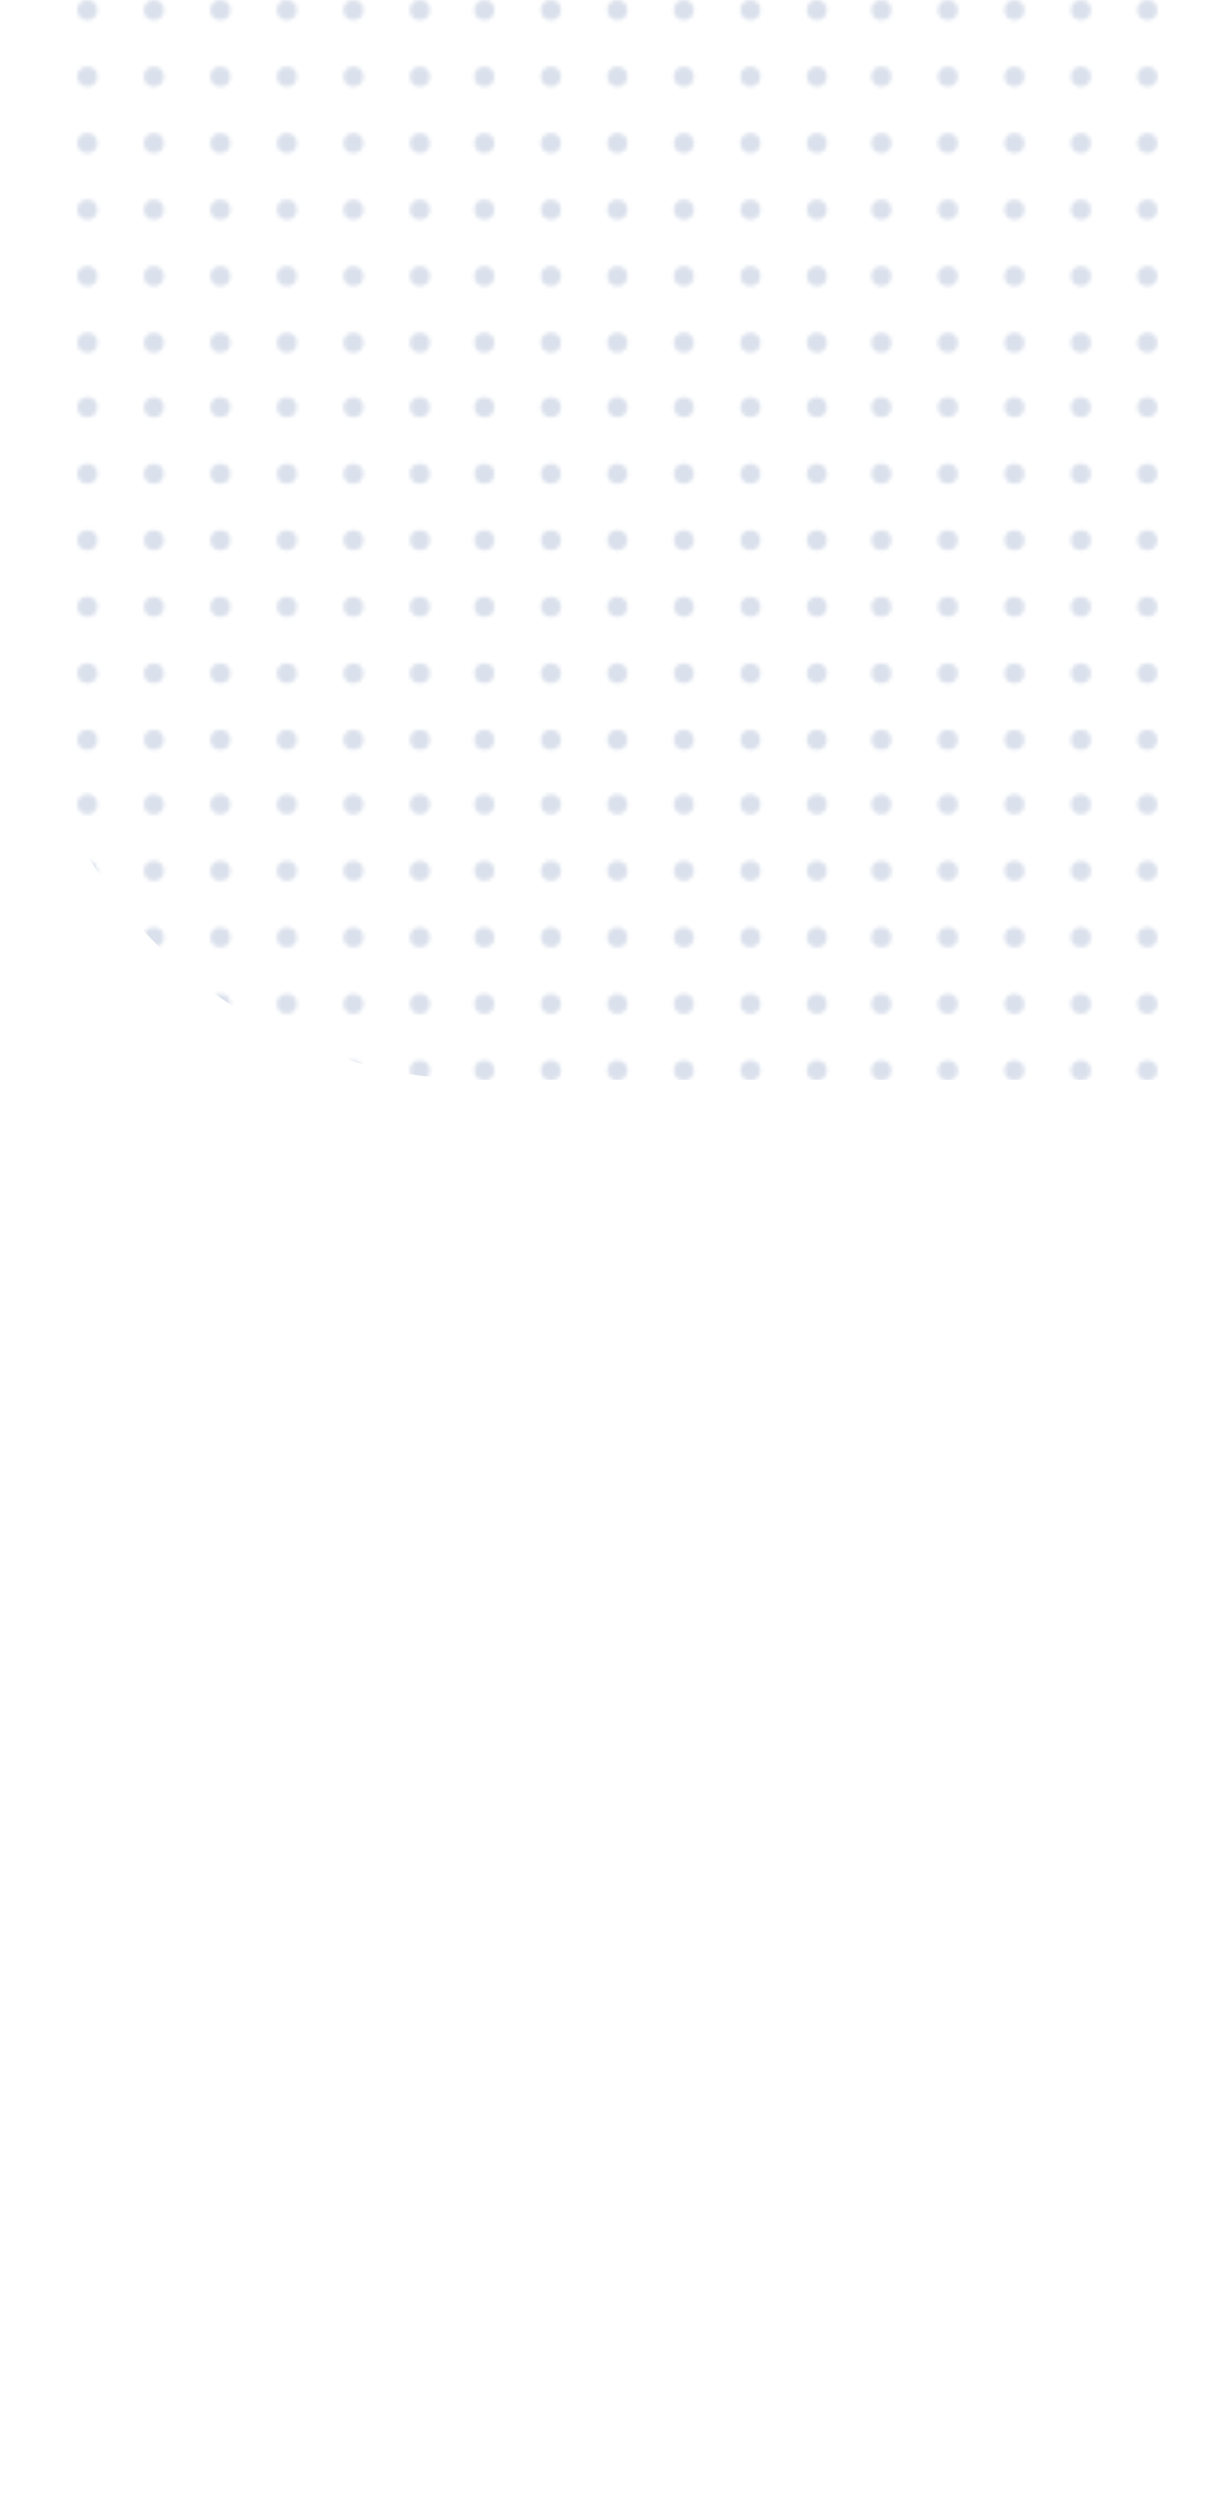 <svg width="332" height="678" viewBox="0 0 332 678" fill="none" xmlns="http://www.w3.org/2000/svg">
<mask id="mask0_101_4956" style="mask-type:alpha" maskUnits="userSpaceOnUse" x="0" y="0" width="332" height="678">
<circle cx="2.745" cy="2.745" r="2.745" transform="matrix(0 -1 -1 0 332 311.04)" fill="#5973A8"/>
<circle cx="2.745" cy="2.745" r="2.745" transform="matrix(0 -1 -1 0 332 256.926)" fill="#5973A8"/>
<circle cx="2.745" cy="2.745" r="2.745" transform="matrix(0 -1 -1 0 277.886 311.04)" fill="#5973A8"/>
<circle cx="2.745" cy="2.745" r="2.745" transform="matrix(0 -1 -1 0 277.886 256.926)" fill="#5973A8"/>
<circle cx="2.745" cy="2.745" r="2.745" transform="matrix(0 -1 -1 0 313.962 311.04)" fill="#5973A8"/>
<circle cx="2.745" cy="2.745" r="2.745" transform="matrix(0 -1 -1 0 313.962 256.926)" fill="#5973A8"/>
<circle cx="2.745" cy="2.745" r="2.745" transform="matrix(0 -1 -1 0 259.848 311.04)" fill="#5973A8"/>
<circle cx="2.745" cy="2.745" r="2.745" transform="matrix(0 -1 -1 0 259.848 256.926)" fill="#5973A8"/>
<circle cx="2.745" cy="2.745" r="2.745" transform="matrix(0 -1 -1 0 295.924 311.04)" fill="#5973A8"/>
<circle cx="2.745" cy="2.745" r="2.745" transform="matrix(0 -1 -1 0 295.924 256.926)" fill="#5973A8"/>
<circle cx="2.745" cy="2.745" r="2.745" transform="matrix(0 -1 -1 0 241.81 311.04)" fill="#5973A8"/>
<circle cx="2.745" cy="2.745" r="2.745" transform="matrix(0 -1 -1 0 241.81 256.926)" fill="#5973A8"/>
<circle cx="2.745" cy="2.745" r="2.745" transform="matrix(0 -1 -1 0 332 293.002)" fill="#5973A8"/>
<circle cx="2.745" cy="2.745" r="2.745" transform="matrix(0 -1 -1 0 332 238.888)" fill="#5973A8"/>
<circle cx="2.745" cy="2.745" r="2.745" transform="matrix(0 -1 -1 0 277.886 293.002)" fill="#5973A8"/>
<circle cx="2.745" cy="2.745" r="2.745" transform="matrix(0 -1 -1 0 277.886 238.888)" fill="#5973A8"/>
<circle cx="2.745" cy="2.745" r="2.745" transform="matrix(0 -1 -1 0 313.962 293.002)" fill="#5973A8"/>
<circle cx="2.745" cy="2.745" r="2.745" transform="matrix(0 -1 -1 0 313.962 238.888)" fill="#5973A8"/>
<circle cx="2.745" cy="2.745" r="2.745" transform="matrix(0 -1 -1 0 259.848 293.002)" fill="#5973A8"/>
<circle cx="2.745" cy="2.745" r="2.745" transform="matrix(0 -1 -1 0 259.848 238.888)" fill="#5973A8"/>
<circle cx="2.745" cy="2.745" r="2.745" transform="matrix(0 -1 -1 0 295.924 293.002)" fill="#5973A8"/>
<circle cx="2.745" cy="2.745" r="2.745" transform="matrix(0 -1 -1 0 295.924 238.888)" fill="#5973A8"/>
<circle cx="2.745" cy="2.745" r="2.745" transform="matrix(0 -1 -1 0 241.81 293.002)" fill="#5973A8"/>
<circle cx="2.745" cy="2.745" r="2.745" transform="matrix(0 -1 -1 0 241.81 238.888)" fill="#5973A8"/>
<circle cx="2.745" cy="2.745" r="2.745" transform="matrix(0 -1 -1 0 332 274.964)" fill="#5973A8"/>
<circle cx="2.745" cy="2.745" r="2.745" transform="matrix(0 -1 -1 0 332 220.85)" fill="#5973A8"/>
<circle cx="2.745" cy="2.745" r="2.745" transform="matrix(0 -1 -1 0 277.886 274.964)" fill="#5973A8"/>
<circle cx="2.745" cy="2.745" r="2.745" transform="matrix(0 -1 -1 0 277.886 220.85)" fill="#5973A8"/>
<circle cx="2.745" cy="2.745" r="2.745" transform="matrix(0 -1 -1 0 313.962 274.964)" fill="#5973A8"/>
<circle cx="2.745" cy="2.745" r="2.745" transform="matrix(0 -1 -1 0 313.962 220.85)" fill="#5973A8"/>
<circle cx="2.745" cy="2.745" r="2.745" transform="matrix(0 -1 -1 0 259.848 274.964)" fill="#5973A8"/>
<circle cx="2.745" cy="2.745" r="2.745" transform="matrix(0 -1 -1 0 259.848 220.85)" fill="#5973A8"/>
<circle cx="2.745" cy="2.745" r="2.745" transform="matrix(0 -1 -1 0 295.924 274.964)" fill="#5973A8"/>
<circle cx="2.745" cy="2.745" r="2.745" transform="matrix(0 -1 -1 0 295.924 220.85)" fill="#5973A8"/>
<circle cx="2.745" cy="2.745" r="2.745" transform="matrix(0 -1 -1 0 241.81 274.964)" fill="#5973A8"/>
<circle cx="2.745" cy="2.745" r="2.745" transform="matrix(0 -1 -1 0 241.81 220.85)" fill="#5973A8"/>
<circle cx="2.745" cy="2.745" r="2.745" transform="matrix(0 -1 -1 0 332 203.36)" fill="#5973A8"/>
<circle cx="2.745" cy="2.745" r="2.745" transform="matrix(0 -1 -1 0 332 149.246)" fill="#5973A8"/>
<circle cx="2.745" cy="2.745" r="2.745" transform="matrix(0 -1 -1 0 277.886 203.36)" fill="#5973A8"/>
<circle cx="2.745" cy="2.745" r="2.745" transform="matrix(0 -1 -1 0 277.886 149.246)" fill="#5973A8"/>
<circle cx="2.745" cy="2.745" r="2.745" transform="matrix(0 -1 -1 0 313.962 203.36)" fill="#5973A8"/>
<circle cx="2.745" cy="2.745" r="2.745" transform="matrix(0 -1 -1 0 313.962 149.246)" fill="#5973A8"/>
<circle cx="2.745" cy="2.745" r="2.745" transform="matrix(0 -1 -1 0 259.848 203.36)" fill="#5973A8"/>
<circle cx="2.745" cy="2.745" r="2.745" transform="matrix(0 -1 -1 0 259.848 149.246)" fill="#5973A8"/>
<circle cx="2.745" cy="2.745" r="2.745" transform="matrix(0 -1 -1 0 295.924 203.36)" fill="#5973A8"/>
<circle cx="2.745" cy="2.745" r="2.745" transform="matrix(0 -1 -1 0 295.924 149.246)" fill="#5973A8"/>
<circle cx="2.745" cy="2.745" r="2.745" transform="matrix(0 -1 -1 0 241.81 203.36)" fill="#5973A8"/>
<circle cx="2.745" cy="2.745" r="2.745" transform="matrix(0 -1 -1 0 241.81 149.246)" fill="#5973A8"/>
<circle cx="2.745" cy="2.745" r="2.745" transform="matrix(0 -1 -1 0 332 185.322)" fill="#5973A8"/>
<circle cx="2.745" cy="2.745" r="2.745" transform="matrix(0 -1 -1 0 332 131.208)" fill="#5973A8"/>
<circle cx="2.745" cy="2.745" r="2.745" transform="matrix(0 -1 -1 0 277.886 185.322)" fill="#5973A8"/>
<circle cx="2.745" cy="2.745" r="2.745" transform="matrix(0 -1 -1 0 277.886 131.208)" fill="#5973A8"/>
<circle cx="2.745" cy="2.745" r="2.745" transform="matrix(0 -1 -1 0 313.962 185.322)" fill="#5973A8"/>
<circle cx="2.745" cy="2.745" r="2.745" transform="matrix(0 -1 -1 0 313.962 131.208)" fill="#5973A8"/>
<circle cx="2.745" cy="2.745" r="2.745" transform="matrix(0 -1 -1 0 259.848 185.322)" fill="#5973A8"/>
<circle cx="2.745" cy="2.745" r="2.745" transform="matrix(0 -1 -1 0 259.848 131.208)" fill="#5973A8"/>
<circle cx="2.745" cy="2.745" r="2.745" transform="matrix(0 -1 -1 0 295.924 185.322)" fill="#5973A8"/>
<circle cx="2.745" cy="2.745" r="2.745" transform="matrix(0 -1 -1 0 295.924 131.208)" fill="#5973A8"/>
<circle cx="2.745" cy="2.745" r="2.745" transform="matrix(0 -1 -1 0 241.81 185.322)" fill="#5973A8"/>
<circle cx="2.745" cy="2.745" r="2.745" transform="matrix(0 -1 -1 0 241.81 131.208)" fill="#5973A8"/>
<circle cx="2.745" cy="2.745" r="2.745" transform="matrix(0 -1 -1 0 332 167.284)" fill="#5973A8"/>
<circle cx="2.745" cy="2.745" r="2.745" transform="matrix(0 -1 -1 0 332 113.17)" fill="#5973A8"/>
<circle cx="2.745" cy="2.745" r="2.745" transform="matrix(0 -1 -1 0 277.886 167.284)" fill="#5973A8"/>
<circle cx="2.745" cy="2.745" r="2.745" transform="matrix(0 -1 -1 0 277.886 113.17)" fill="#5973A8"/>
<circle cx="2.745" cy="2.745" r="2.745" transform="matrix(0 -1 -1 0 313.962 167.284)" fill="#5973A8"/>
<circle cx="2.745" cy="2.745" r="2.745" transform="matrix(0 -1 -1 0 313.962 113.17)" fill="#5973A8"/>
<circle cx="2.745" cy="2.745" r="2.745" transform="matrix(0 -1 -1 0 259.848 167.284)" fill="#5973A8"/>
<circle cx="2.745" cy="2.745" r="2.745" transform="matrix(0 -1 -1 0 259.848 113.17)" fill="#5973A8"/>
<circle cx="2.745" cy="2.745" r="2.745" transform="matrix(0 -1 -1 0 295.924 167.284)" fill="#5973A8"/>
<circle cx="2.745" cy="2.745" r="2.745" transform="matrix(0 -1 -1 0 295.924 113.17)" fill="#5973A8"/>
<circle cx="2.745" cy="2.745" r="2.745" transform="matrix(0 -1 -1 0 241.81 167.284)" fill="#5973A8"/>
<circle cx="2.745" cy="2.745" r="2.745" transform="matrix(0 -1 -1 0 241.81 113.17)" fill="#5973A8"/>
<circle cx="2.745" cy="2.745" r="2.745" transform="matrix(0 -1 -1 0 332 95.68)" fill="#5973A8"/>
<circle cx="2.745" cy="2.745" r="2.745" transform="matrix(0 -1 -1 0 332 41.566)" fill="#5973A8"/>
<circle cx="2.745" cy="2.745" r="2.745" transform="matrix(0 -1 -1 0 277.886 95.68)" fill="#5973A8"/>
<circle cx="2.745" cy="2.745" r="2.745" transform="matrix(0 -1 -1 0 277.886 41.566)" fill="#5973A8"/>
<circle cx="2.745" cy="2.745" r="2.745" transform="matrix(0 -1 -1 0 313.962 95.68)" fill="#5973A8"/>
<circle cx="2.745" cy="2.745" r="2.745" transform="matrix(0 -1 -1 0 313.962 41.566)" fill="#5973A8"/>
<circle cx="2.745" cy="2.745" r="2.745" transform="matrix(0 -1 -1 0 259.848 95.68)" fill="#5973A8"/>
<circle cx="2.745" cy="2.745" r="2.745" transform="matrix(0 -1 -1 0 259.848 41.566)" fill="#5973A8"/>
<circle cx="2.745" cy="2.745" r="2.745" transform="matrix(0 -1 -1 0 295.924 95.68)" fill="#5973A8"/>
<circle cx="2.745" cy="2.745" r="2.745" transform="matrix(0 -1 -1 0 295.924 41.566)" fill="#5973A8"/>
<circle cx="2.745" cy="2.745" r="2.745" transform="matrix(0 -1 -1 0 241.81 95.68)" fill="#5973A8"/>
<circle cx="2.745" cy="2.745" r="2.745" transform="matrix(0 -1 -1 0 241.81 41.566)" fill="#5973A8"/>
<circle cx="2.745" cy="2.745" r="2.745" transform="matrix(0 -1 -1 0 332 77.642)" fill="#5973A8"/>
<circle cx="2.745" cy="2.745" r="2.745" transform="matrix(0 -1 -1 0 332 23.528)" fill="#5973A8"/>
<circle cx="2.745" cy="2.745" r="2.745" transform="matrix(0 -1 -1 0 277.886 77.642)" fill="#5973A8"/>
<circle cx="2.745" cy="2.745" r="2.745" transform="matrix(0 -1 -1 0 277.886 23.528)" fill="#5973A8"/>
<circle cx="2.745" cy="2.745" r="2.745" transform="matrix(0 -1 -1 0 313.962 77.642)" fill="#5973A8"/>
<circle cx="2.745" cy="2.745" r="2.745" transform="matrix(0 -1 -1 0 313.962 23.528)" fill="#5973A8"/>
<circle cx="2.745" cy="2.745" r="2.745" transform="matrix(0 -1 -1 0 259.848 77.642)" fill="#5973A8"/>
<circle cx="2.745" cy="2.745" r="2.745" transform="matrix(0 -1 -1 0 259.848 23.528)" fill="#5973A8"/>
<circle cx="2.745" cy="2.745" r="2.745" transform="matrix(0 -1 -1 0 295.924 77.642)" fill="#5973A8"/>
<circle cx="2.745" cy="2.745" r="2.745" transform="matrix(0 -1 -1 0 295.924 23.528)" fill="#5973A8"/>
<circle cx="2.745" cy="2.745" r="2.745" transform="matrix(0 -1 -1 0 241.81 77.642)" fill="#5973A8"/>
<circle cx="2.745" cy="2.745" r="2.745" transform="matrix(0 -1 -1 0 241.81 23.528)" fill="#5973A8"/>
<circle cx="2.745" cy="2.745" r="2.745" transform="matrix(0 -1 -1 0 332 59.604)" fill="#5973A8"/>
<circle cx="2.745" cy="2.745" r="2.745" transform="matrix(0 -1 -1 0 332 5.49)" fill="#5973A8"/>
<circle cx="2.745" cy="2.745" r="2.745" transform="matrix(0 -1 -1 0 277.886 59.604)" fill="#5973A8"/>
<circle cx="2.745" cy="2.745" r="2.745" transform="matrix(0 -1 -1 0 277.886 5.49)" fill="#5973A8"/>
<circle cx="2.745" cy="2.745" r="2.745" transform="matrix(0 -1 -1 0 313.962 59.604)" fill="#5973A8"/>
<circle cx="2.745" cy="2.745" r="2.745" transform="matrix(0 -1 -1 0 313.962 5.49)" fill="#5973A8"/>
<circle cx="2.745" cy="2.745" r="2.745" transform="matrix(0 -1 -1 0 259.848 59.604)" fill="#5973A8"/>
<circle cx="2.745" cy="2.745" r="2.745" transform="matrix(0 -1 -1 0 259.848 5.49)" fill="#5973A8"/>
<circle cx="2.745" cy="2.745" r="2.745" transform="matrix(0 -1 -1 0 295.924 59.604)" fill="#5973A8"/>
<circle cx="2.745" cy="2.745" r="2.745" transform="matrix(0 -1 -1 0 295.924 5.49)" fill="#5973A8"/>
<circle cx="2.745" cy="2.745" r="2.745" transform="matrix(0 -1 -1 0 241.81 59.604)" fill="#5973A8"/>
<circle cx="2.745" cy="2.745" r="2.745" transform="matrix(0 -1 -1 0 241.81 5.49)" fill="#5973A8"/>
<circle cx="2.745" cy="2.745" r="2.745" transform="matrix(0 -1 -1 0 224.32 526.4)" fill="#5973A8"/>
<circle cx="2.745" cy="2.745" r="2.745" transform="matrix(0 -1 -1 0 224.32 472.286)" fill="#5973A8"/>
<circle cx="2.745" cy="2.745" r="2.745" transform="matrix(0 -1 -1 0 170.206 526.4)" fill="#5973A8"/>
<circle cx="2.745" cy="2.745" r="2.745" transform="matrix(0 -1 -1 0 170.206 472.286)" fill="#5973A8"/>
<circle cx="2.745" cy="2.745" r="2.745" transform="matrix(0 -1 -1 0 206.282 526.4)" fill="#5973A8"/>
<circle cx="2.745" cy="2.745" r="2.745" transform="matrix(0 -1 -1 0 206.282 472.286)" fill="#5973A8"/>
<circle cx="2.745" cy="2.745" r="2.745" transform="matrix(0 -1 -1 0 152.168 526.4)" fill="#5973A8"/>
<circle cx="2.745" cy="2.745" r="2.745" transform="matrix(0 -1 -1 0 152.168 472.286)" fill="#5973A8"/>
<circle cx="2.745" cy="2.745" r="2.745" transform="matrix(0 -1 -1 0 188.244 526.4)" fill="#5973A8"/>
<circle cx="2.745" cy="2.745" r="2.745" transform="matrix(0 -1 -1 0 188.244 472.286)" fill="#5973A8"/>
<circle cx="2.745" cy="2.745" r="2.745" transform="matrix(0 -1 -1 0 134.13 526.4)" fill="#5973A8"/>
<circle cx="2.745" cy="2.745" r="2.745" transform="matrix(0 -1 -1 0 134.13 472.286)" fill="#5973A8"/>
<circle cx="2.745" cy="2.745" r="2.745" transform="matrix(0 -1 -1 0 224.32 508.362)" fill="#5973A8"/>
<circle cx="2.745" cy="2.745" r="2.745" transform="matrix(0 -1 -1 0 224.32 454.248)" fill="#5973A8"/>
<circle cx="2.745" cy="2.745" r="2.745" transform="matrix(0 -1 -1 0 170.206 508.362)" fill="#5973A8"/>
<circle cx="2.745" cy="2.745" r="2.745" transform="matrix(0 -1 -1 0 170.206 454.248)" fill="#5973A8"/>
<circle cx="2.745" cy="2.745" r="2.745" transform="matrix(0 -1 -1 0 206.282 508.362)" fill="#5973A8"/>
<circle cx="2.745" cy="2.745" r="2.745" transform="matrix(0 -1 -1 0 206.282 454.248)" fill="#5973A8"/>
<circle cx="2.745" cy="2.745" r="2.745" transform="matrix(0 -1 -1 0 152.168 508.362)" fill="#5973A8"/>
<circle cx="2.745" cy="2.745" r="2.745" transform="matrix(0 -1 -1 0 152.168 454.248)" fill="#5973A8"/>
<circle cx="2.745" cy="2.745" r="2.745" transform="matrix(0 -1 -1 0 188.244 508.362)" fill="#5973A8"/>
<circle cx="2.745" cy="2.745" r="2.745" transform="matrix(0 -1 -1 0 188.244 454.248)" fill="#5973A8"/>
<circle cx="2.745" cy="2.745" r="2.745" transform="matrix(0 -1 -1 0 134.13 508.362)" fill="#5973A8"/>
<circle cx="2.745" cy="2.745" r="2.745" transform="matrix(0 -1 -1 0 134.13 454.248)" fill="#5973A8"/>
<circle cx="2.745" cy="2.745" r="2.745" transform="matrix(0 -1 -1 0 224.32 490.324)" fill="#5973A8"/>
<circle cx="2.745" cy="2.745" r="2.745" transform="matrix(0 -1 -1 0 224.32 436.21)" fill="#5973A8"/>
<circle cx="2.745" cy="2.745" r="2.745" transform="matrix(0 -1 -1 0 170.206 490.324)" fill="#5973A8"/>
<circle cx="2.745" cy="2.745" r="2.745" transform="matrix(0 -1 -1 0 170.206 436.21)" fill="#5973A8"/>
<circle cx="2.745" cy="2.745" r="2.745" transform="matrix(0 -1 -1 0 206.282 490.324)" fill="#5973A8"/>
<circle cx="2.745" cy="2.745" r="2.745" transform="matrix(0 -1 -1 0 206.282 436.21)" fill="#5973A8"/>
<circle cx="2.745" cy="2.745" r="2.745" transform="matrix(0 -1 -1 0 152.168 490.324)" fill="#5973A8"/>
<circle cx="2.745" cy="2.745" r="2.745" transform="matrix(0 -1 -1 0 152.168 436.21)" fill="#5973A8"/>
<circle cx="2.745" cy="2.745" r="2.745" transform="matrix(0 -1 -1 0 188.244 490.324)" fill="#5973A8"/>
<circle cx="2.745" cy="2.745" r="2.745" transform="matrix(0 -1 -1 0 188.244 436.21)" fill="#5973A8"/>
<circle cx="2.745" cy="2.745" r="2.745" transform="matrix(0 -1 -1 0 134.13 490.324)" fill="#5973A8"/>
<circle cx="2.745" cy="2.745" r="2.745" transform="matrix(0 -1 -1 0 134.13 436.21)" fill="#5973A8"/>
<circle cx="2.745" cy="2.745" r="2.745" transform="matrix(0 -1 -1 0 224.32 418.72)" fill="#5973A8"/>
<circle cx="2.745" cy="2.745" r="2.745" transform="matrix(0 -1 -1 0 224.32 364.606)" fill="#5973A8"/>
<circle cx="2.745" cy="2.745" r="2.745" transform="matrix(0 -1 -1 0 170.206 418.72)" fill="#5973A8"/>
<circle cx="2.745" cy="2.745" r="2.745" transform="matrix(0 -1 -1 0 170.206 364.606)" fill="#5973A8"/>
<circle cx="2.745" cy="2.745" r="2.745" transform="matrix(0 -1 -1 0 206.282 418.72)" fill="#5973A8"/>
<circle cx="2.745" cy="2.745" r="2.745" transform="matrix(0 -1 -1 0 206.282 364.606)" fill="#5973A8"/>
<circle cx="2.745" cy="2.745" r="2.745" transform="matrix(0 -1 -1 0 152.168 418.72)" fill="#5973A8"/>
<circle cx="2.745" cy="2.745" r="2.745" transform="matrix(0 -1 -1 0 152.168 364.606)" fill="#5973A8"/>
<circle cx="2.745" cy="2.745" r="2.745" transform="matrix(0 -1 -1 0 188.244 418.72)" fill="#5973A8"/>
<circle cx="2.745" cy="2.745" r="2.745" transform="matrix(0 -1 -1 0 188.244 364.606)" fill="#5973A8"/>
<circle cx="2.745" cy="2.745" r="2.745" transform="matrix(0 -1 -1 0 134.13 418.72)" fill="#5973A8"/>
<circle cx="2.745" cy="2.745" r="2.745" transform="matrix(0 -1 -1 0 134.13 364.606)" fill="#5973A8"/>
<circle cx="2.745" cy="2.745" r="2.745" transform="matrix(0 -1 -1 0 224.32 400.682)" fill="#5973A8"/>
<circle cx="2.745" cy="2.745" r="2.745" transform="matrix(0 -1 -1 0 224.32 346.568)" fill="#5973A8"/>
<circle cx="2.745" cy="2.745" r="2.745" transform="matrix(0 -1 -1 0 170.206 400.682)" fill="#5973A8"/>
<circle cx="2.745" cy="2.745" r="2.745" transform="matrix(0 -1 -1 0 170.206 346.568)" fill="#5973A8"/>
<circle cx="2.745" cy="2.745" r="2.745" transform="matrix(0 -1 -1 0 206.282 400.682)" fill="#5973A8"/>
<circle cx="2.745" cy="2.745" r="2.745" transform="matrix(0 -1 -1 0 206.282 346.568)" fill="#5973A8"/>
<circle cx="2.745" cy="2.745" r="2.745" transform="matrix(0 -1 -1 0 152.168 400.682)" fill="#5973A8"/>
<circle cx="2.745" cy="2.745" r="2.745" transform="matrix(0 -1 -1 0 152.168 346.568)" fill="#5973A8"/>
<circle cx="2.745" cy="2.745" r="2.745" transform="matrix(0 -1 -1 0 188.244 400.682)" fill="#5973A8"/>
<circle cx="2.745" cy="2.745" r="2.745" transform="matrix(0 -1 -1 0 188.244 346.568)" fill="#5973A8"/>
<circle cx="2.745" cy="2.745" r="2.745" transform="matrix(0 -1 -1 0 134.13 400.682)" fill="#5973A8"/>
<circle cx="2.745" cy="2.745" r="2.745" transform="matrix(0 -1 -1 0 134.13 346.568)" fill="#5973A8"/>
<circle cx="2.745" cy="2.745" r="2.745" transform="matrix(0 -1 -1 0 224.32 382.644)" fill="#5973A8"/>
<circle cx="2.745" cy="2.745" r="2.745" transform="matrix(0 -1 -1 0 224.32 328.53)" fill="#5973A8"/>
<circle cx="2.745" cy="2.745" r="2.745" transform="matrix(0 -1 -1 0 170.206 382.644)" fill="#5973A8"/>
<circle cx="2.745" cy="2.745" r="2.745" transform="matrix(0 -1 -1 0 170.206 328.53)" fill="#5973A8"/>
<circle cx="2.745" cy="2.745" r="2.745" transform="matrix(0 -1 -1 0 206.282 382.644)" fill="#5973A8"/>
<circle cx="2.745" cy="2.745" r="2.745" transform="matrix(0 -1 -1 0 206.282 328.53)" fill="#5973A8"/>
<circle cx="2.745" cy="2.745" r="2.745" transform="matrix(0 -1 -1 0 152.168 382.644)" fill="#5973A8"/>
<circle cx="2.745" cy="2.745" r="2.745" transform="matrix(0 -1 -1 0 152.168 328.53)" fill="#5973A8"/>
<circle cx="2.745" cy="2.745" r="2.745" transform="matrix(0 -1 -1 0 188.244 382.644)" fill="#5973A8"/>
<circle cx="2.745" cy="2.745" r="2.745" transform="matrix(0 -1 -1 0 188.244 328.53)" fill="#5973A8"/>
<circle cx="2.745" cy="2.745" r="2.745" transform="matrix(0 -1 -1 0 134.13 382.644)" fill="#5973A8"/>
<circle cx="2.745" cy="2.745" r="2.745" transform="matrix(0 -1 -1 0 134.13 328.53)" fill="#5973A8"/>
<circle cx="2.745" cy="2.745" r="2.745" transform="matrix(0 -1 -1 0 224.32 311.04)" fill="#5973A8"/>
<circle cx="2.745" cy="2.745" r="2.745" transform="matrix(0 -1 -1 0 224.32 256.926)" fill="#5973A8"/>
<circle cx="2.745" cy="2.745" r="2.745" transform="matrix(0 -1 -1 0 170.206 311.04)" fill="#5973A8"/>
<circle cx="2.745" cy="2.745" r="2.745" transform="matrix(0 -1 -1 0 170.206 256.926)" fill="#5973A8"/>
<circle cx="2.745" cy="2.745" r="2.745" transform="matrix(0 -1 -1 0 206.282 311.04)" fill="#5973A8"/>
<circle cx="2.745" cy="2.745" r="2.745" transform="matrix(0 -1 -1 0 206.282 256.926)" fill="#5973A8"/>
<circle cx="2.745" cy="2.745" r="2.745" transform="matrix(0 -1 -1 0 152.168 311.04)" fill="#5973A8"/>
<circle cx="2.745" cy="2.745" r="2.745" transform="matrix(0 -1 -1 0 152.168 256.926)" fill="#5973A8"/>
<circle cx="2.745" cy="2.745" r="2.745" transform="matrix(0 -1 -1 0 188.244 311.04)" fill="#5973A8"/>
<circle cx="2.745" cy="2.745" r="2.745" transform="matrix(0 -1 -1 0 188.244 256.926)" fill="#5973A8"/>
<circle cx="2.745" cy="2.745" r="2.745" transform="matrix(0 -1 -1 0 134.13 311.04)" fill="#5973A8"/>
<circle cx="2.745" cy="2.745" r="2.745" transform="matrix(0 -1 -1 0 134.13 256.926)" fill="#5973A8"/>
<circle cx="2.745" cy="2.745" r="2.745" transform="matrix(0 -1 -1 0 224.32 293.002)" fill="#5973A8"/>
<circle cx="2.745" cy="2.745" r="2.745" transform="matrix(0 -1 -1 0 224.32 238.888)" fill="#5973A8"/>
<circle cx="2.745" cy="2.745" r="2.745" transform="matrix(0 -1 -1 0 170.206 293.002)" fill="#5973A8"/>
<circle cx="2.745" cy="2.745" r="2.745" transform="matrix(0 -1 -1 0 170.206 238.888)" fill="#5973A8"/>
<circle cx="2.745" cy="2.745" r="2.745" transform="matrix(0 -1 -1 0 206.282 293.002)" fill="#5973A8"/>
<circle cx="2.745" cy="2.745" r="2.745" transform="matrix(0 -1 -1 0 206.282 238.888)" fill="#5973A8"/>
<circle cx="2.745" cy="2.745" r="2.745" transform="matrix(0 -1 -1 0 152.168 293.002)" fill="#5973A8"/>
<circle cx="2.745" cy="2.745" r="2.745" transform="matrix(0 -1 -1 0 152.168 238.888)" fill="#5973A8"/>
<circle cx="2.745" cy="2.745" r="2.745" transform="matrix(0 -1 -1 0 188.244 293.002)" fill="#5973A8"/>
<circle cx="2.745" cy="2.745" r="2.745" transform="matrix(0 -1 -1 0 188.244 238.888)" fill="#5973A8"/>
<circle cx="2.745" cy="2.745" r="2.745" transform="matrix(0 -1 -1 0 134.13 293.002)" fill="#5973A8"/>
<circle cx="2.745" cy="2.745" r="2.745" transform="matrix(0 -1 -1 0 134.13 238.888)" fill="#5973A8"/>
<circle cx="2.745" cy="2.745" r="2.745" transform="matrix(0 -1 -1 0 224.32 274.964)" fill="#5973A8"/>
<circle cx="2.745" cy="2.745" r="2.745" transform="matrix(0 -1 -1 0 224.32 220.85)" fill="#5973A8"/>
<circle cx="2.745" cy="2.745" r="2.745" transform="matrix(0 -1 -1 0 170.206 274.964)" fill="#5973A8"/>
<circle cx="2.745" cy="2.745" r="2.745" transform="matrix(0 -1 -1 0 170.206 220.85)" fill="#5973A8"/>
<circle cx="2.745" cy="2.745" r="2.745" transform="matrix(0 -1 -1 0 206.282 274.964)" fill="#5973A8"/>
<circle cx="2.745" cy="2.745" r="2.745" transform="matrix(0 -1 -1 0 206.282 220.85)" fill="#5973A8"/>
<circle cx="2.745" cy="2.745" r="2.745" transform="matrix(0 -1 -1 0 152.168 274.964)" fill="#5973A8"/>
<circle cx="2.745" cy="2.745" r="2.745" transform="matrix(0 -1 -1 0 152.168 220.85)" fill="#5973A8"/>
<circle cx="2.745" cy="2.745" r="2.745" transform="matrix(0 -1 -1 0 188.244 274.964)" fill="#5973A8"/>
<circle cx="2.745" cy="2.745" r="2.745" transform="matrix(0 -1 -1 0 188.244 220.85)" fill="#5973A8"/>
<circle cx="2.745" cy="2.745" r="2.745" transform="matrix(0 -1 -1 0 134.13 274.964)" fill="#5973A8"/>
<circle cx="2.745" cy="2.745" r="2.745" transform="matrix(0 -1 -1 0 134.13 220.85)" fill="#5973A8"/>
<circle cx="2.745" cy="2.745" r="2.745" transform="matrix(0 -1 -1 0 224.32 203.36)" fill="#5973A8"/>
<circle cx="2.745" cy="2.745" r="2.745" transform="matrix(0 -1 -1 0 224.32 149.246)" fill="#5973A8"/>
<circle cx="2.745" cy="2.745" r="2.745" transform="matrix(0 -1 -1 0 170.206 203.36)" fill="#5973A8"/>
<circle cx="2.745" cy="2.745" r="2.745" transform="matrix(0 -1 -1 0 170.206 149.246)" fill="#5973A8"/>
<circle cx="2.745" cy="2.745" r="2.745" transform="matrix(0 -1 -1 0 206.282 203.36)" fill="#5973A8"/>
<circle cx="2.745" cy="2.745" r="2.745" transform="matrix(0 -1 -1 0 206.282 149.246)" fill="#5973A8"/>
<circle cx="2.745" cy="2.745" r="2.745" transform="matrix(0 -1 -1 0 152.168 203.36)" fill="#5973A8"/>
<circle cx="2.745" cy="2.745" r="2.745" transform="matrix(0 -1 -1 0 152.168 149.246)" fill="#5973A8"/>
<circle cx="2.745" cy="2.745" r="2.745" transform="matrix(0 -1 -1 0 188.244 203.36)" fill="#5973A8"/>
<circle cx="2.745" cy="2.745" r="2.745" transform="matrix(0 -1 -1 0 188.244 149.246)" fill="#5973A8"/>
<circle cx="2.745" cy="2.745" r="2.745" transform="matrix(0 -1 -1 0 134.13 203.36)" fill="#5973A8"/>
<circle cx="2.745" cy="2.745" r="2.745" transform="matrix(0 -1 -1 0 134.13 149.246)" fill="#5973A8"/>
<circle cx="2.745" cy="2.745" r="2.745" transform="matrix(0 -1 -1 0 224.32 185.322)" fill="#5973A8"/>
<circle cx="2.745" cy="2.745" r="2.745" transform="matrix(0 -1 -1 0 224.32 131.208)" fill="#5973A8"/>
<circle cx="2.745" cy="2.745" r="2.745" transform="matrix(0 -1 -1 0 170.206 185.322)" fill="#5973A8"/>
<circle cx="2.745" cy="2.745" r="2.745" transform="matrix(0 -1 -1 0 170.206 131.208)" fill="#5973A8"/>
<circle cx="2.745" cy="2.745" r="2.745" transform="matrix(0 -1 -1 0 206.282 185.322)" fill="#5973A8"/>
<circle cx="2.745" cy="2.745" r="2.745" transform="matrix(0 -1 -1 0 206.282 131.208)" fill="#5973A8"/>
<circle cx="2.745" cy="2.745" r="2.745" transform="matrix(0 -1 -1 0 152.168 185.322)" fill="#5973A8"/>
<circle cx="2.745" cy="2.745" r="2.745" transform="matrix(0 -1 -1 0 152.168 131.208)" fill="#5973A8"/>
<circle cx="2.745" cy="2.745" r="2.745" transform="matrix(0 -1 -1 0 188.244 185.322)" fill="#5973A8"/>
<circle cx="2.745" cy="2.745" r="2.745" transform="matrix(0 -1 -1 0 188.244 131.208)" fill="#5973A8"/>
<circle cx="2.745" cy="2.745" r="2.745" transform="matrix(0 -1 -1 0 134.13 185.322)" fill="#5973A8"/>
<circle cx="2.745" cy="2.745" r="2.745" transform="matrix(0 -1 -1 0 134.13 131.208)" fill="#5973A8"/>
<circle cx="2.745" cy="2.745" r="2.745" transform="matrix(0 -1 -1 0 224.32 167.284)" fill="#5973A8"/>
<circle cx="2.745" cy="2.745" r="2.745" transform="matrix(0 -1 -1 0 224.32 113.17)" fill="#5973A8"/>
<circle cx="2.745" cy="2.745" r="2.745" transform="matrix(0 -1 -1 0 170.206 167.284)" fill="#5973A8"/>
<circle cx="2.745" cy="2.745" r="2.745" transform="matrix(0 -1 -1 0 170.206 113.17)" fill="#5973A8"/>
<circle cx="2.745" cy="2.745" r="2.745" transform="matrix(0 -1 -1 0 206.282 167.284)" fill="#5973A8"/>
<circle cx="2.745" cy="2.745" r="2.745" transform="matrix(0 -1 -1 0 206.282 113.17)" fill="#5973A8"/>
<circle cx="2.745" cy="2.745" r="2.745" transform="matrix(0 -1 -1 0 152.168 167.284)" fill="#5973A8"/>
<circle cx="2.745" cy="2.745" r="2.745" transform="matrix(0 -1 -1 0 152.168 113.17)" fill="#5973A8"/>
<circle cx="2.745" cy="2.745" r="2.745" transform="matrix(0 -1 -1 0 188.244 167.284)" fill="#5973A8"/>
<circle cx="2.745" cy="2.745" r="2.745" transform="matrix(0 -1 -1 0 188.244 113.17)" fill="#5973A8"/>
<circle cx="2.745" cy="2.745" r="2.745" transform="matrix(0 -1 -1 0 134.13 167.284)" fill="#5973A8"/>
<circle cx="2.745" cy="2.745" r="2.745" transform="matrix(0 -1 -1 0 134.13 113.17)" fill="#5973A8"/>
<circle cx="2.745" cy="2.745" r="2.745" transform="matrix(0 -1 -1 0 224.32 95.68)" fill="#5973A8"/>
<circle cx="2.745" cy="2.745" r="2.745" transform="matrix(0 -1 -1 0 224.32 41.566)" fill="#5973A8"/>
<circle cx="2.745" cy="2.745" r="2.745" transform="matrix(0 -1 -1 0 170.206 95.68)" fill="#5973A8"/>
<circle cx="2.745" cy="2.745" r="2.745" transform="matrix(0 -1 -1 0 170.206 41.566)" fill="#5973A8"/>
<circle cx="2.745" cy="2.745" r="2.745" transform="matrix(0 -1 -1 0 206.282 95.68)" fill="#5973A8"/>
<circle cx="2.745" cy="2.745" r="2.745" transform="matrix(0 -1 -1 0 206.282 41.566)" fill="#5973A8"/>
<circle cx="2.745" cy="2.745" r="2.745" transform="matrix(0 -1 -1 0 152.168 95.68)" fill="#5973A8"/>
<circle cx="2.745" cy="2.745" r="2.745" transform="matrix(0 -1 -1 0 152.168 41.566)" fill="#5973A8"/>
<circle cx="2.745" cy="2.745" r="2.745" transform="matrix(0 -1 -1 0 188.244 95.68)" fill="#5973A8"/>
<circle cx="2.745" cy="2.745" r="2.745" transform="matrix(0 -1 -1 0 188.244 41.566)" fill="#5973A8"/>
<circle cx="2.745" cy="2.745" r="2.745" transform="matrix(0 -1 -1 0 134.13 95.68)" fill="#5973A8"/>
<circle cx="2.745" cy="2.745" r="2.745" transform="matrix(0 -1 -1 0 134.13 41.566)" fill="#5973A8"/>
<circle cx="2.745" cy="2.745" r="2.745" transform="matrix(0 -1 -1 0 224.32 77.642)" fill="#5973A8"/>
<circle cx="2.745" cy="2.745" r="2.745" transform="matrix(0 -1 -1 0 224.32 23.528)" fill="#5973A8"/>
<circle cx="2.745" cy="2.745" r="2.745" transform="matrix(0 -1 -1 0 170.206 77.642)" fill="#5973A8"/>
<circle cx="2.745" cy="2.745" r="2.745" transform="matrix(0 -1 -1 0 170.206 23.528)" fill="#5973A8"/>
<circle cx="2.745" cy="2.745" r="2.745" transform="matrix(0 -1 -1 0 206.282 77.642)" fill="#5973A8"/>
<circle cx="2.745" cy="2.745" r="2.745" transform="matrix(0 -1 -1 0 206.282 23.528)" fill="#5973A8"/>
<circle cx="2.745" cy="2.745" r="2.745" transform="matrix(0 -1 -1 0 152.168 77.642)" fill="#5973A8"/>
<circle cx="2.745" cy="2.745" r="2.745" transform="matrix(0 -1 -1 0 152.168 23.528)" fill="#5973A8"/>
<circle cx="2.745" cy="2.745" r="2.745" transform="matrix(0 -1 -1 0 188.244 77.642)" fill="#5973A8"/>
<circle cx="2.745" cy="2.745" r="2.745" transform="matrix(0 -1 -1 0 188.244 23.528)" fill="#5973A8"/>
<circle cx="2.745" cy="2.745" r="2.745" transform="matrix(0 -1 -1 0 134.13 77.642)" fill="#5973A8"/>
<circle cx="2.745" cy="2.745" r="2.745" transform="matrix(0 -1 -1 0 134.13 23.528)" fill="#5973A8"/>
<circle cx="2.745" cy="2.745" r="2.745" transform="matrix(0 -1 -1 0 224.32 59.604)" fill="#5973A8"/>
<circle cx="2.745" cy="2.745" r="2.745" transform="matrix(0 -1 -1 0 224.32 5.49)" fill="#5973A8"/>
<circle cx="2.745" cy="2.745" r="2.745" transform="matrix(0 -1 -1 0 170.206 59.604)" fill="#5973A8"/>
<circle cx="2.745" cy="2.745" r="2.745" transform="matrix(0 -1 -1 0 170.206 5.49)" fill="#5973A8"/>
<circle cx="2.745" cy="2.745" r="2.745" transform="matrix(0 -1 -1 0 206.282 59.604)" fill="#5973A8"/>
<circle cx="2.745" cy="2.745" r="2.745" transform="matrix(0 -1 -1 0 206.282 5.49)" fill="#5973A8"/>
<circle cx="2.745" cy="2.745" r="2.745" transform="matrix(0 -1 -1 0 152.168 59.604)" fill="#5973A8"/>
<circle cx="2.745" cy="2.745" r="2.745" transform="matrix(0 -1 -1 0 152.168 5.49)" fill="#5973A8"/>
<circle cx="2.745" cy="2.745" r="2.745" transform="matrix(0 -1 -1 0 188.244 59.604)" fill="#5973A8"/>
<circle cx="2.745" cy="2.745" r="2.745" transform="matrix(0 -1 -1 0 188.244 5.49)" fill="#5973A8"/>
<circle cx="2.745" cy="2.745" r="2.745" transform="matrix(0 -1 -1 0 134.13 59.604)" fill="#5973A8"/>
<circle cx="2.745" cy="2.745" r="2.745" transform="matrix(0 -1 -1 0 134.13 5.49)" fill="#5973A8"/>
<circle cx="2.745" cy="2.745" r="2.745" transform="matrix(0 -1 -1 0 116.64 526.4)" fill="#5973A8"/>
<circle cx="2.745" cy="2.745" r="2.745" transform="matrix(0 -1 -1 0 116.64 472.286)" fill="#5973A8"/>
<circle cx="2.745" cy="2.745" r="2.745" transform="matrix(0 -1 -1 0 62.526 526.4)" fill="#5973A8"/>
<circle cx="2.745" cy="2.745" r="2.745" transform="matrix(0 -1 -1 0 62.526 472.286)" fill="#5973A8"/>
<circle cx="2.745" cy="2.745" r="2.745" transform="matrix(0 -1 -1 0 98.602 526.4)" fill="#5973A8"/>
<circle cx="2.745" cy="2.745" r="2.745" transform="matrix(0 -1 -1 0 98.602 472.286)" fill="#5973A8"/>
<circle cx="2.745" cy="2.745" r="2.745" transform="matrix(0 -1 -1 0 44.488 526.4)" fill="#5973A8"/>
<circle cx="2.745" cy="2.745" r="2.745" transform="matrix(0 -1 -1 0 44.488 472.286)" fill="#5973A8"/>
<circle cx="2.745" cy="2.745" r="2.745" transform="matrix(0 -1 -1 0 80.564 526.4)" fill="#5973A8"/>
<circle cx="2.745" cy="2.745" r="2.745" transform="matrix(0 -1 -1 0 80.564 472.286)" fill="#5973A8"/>
<circle cx="2.745" cy="2.745" r="2.745" transform="matrix(0 -1 -1 0 26.45 526.4)" fill="#5973A8"/>
<circle cx="2.745" cy="2.745" r="2.745" transform="matrix(0 -1 -1 0 26.45 472.286)" fill="#5973A8"/>
<circle cx="2.745" cy="2.745" r="2.745" transform="matrix(0 -1 -1 0 116.64 508.362)" fill="#5973A8"/>
<circle cx="2.745" cy="2.745" r="2.745" transform="matrix(0 -1 -1 0 116.64 454.248)" fill="#5973A8"/>
<circle cx="2.745" cy="2.745" r="2.745" transform="matrix(0 -1 -1 0 62.526 508.362)" fill="#5973A8"/>
<circle cx="2.745" cy="2.745" r="2.745" transform="matrix(0 -1 -1 0 62.526 454.248)" fill="#5973A8"/>
<circle cx="2.745" cy="2.745" r="2.745" transform="matrix(0 -1 -1 0 98.602 508.362)" fill="#5973A8"/>
<circle cx="2.745" cy="2.745" r="2.745" transform="matrix(0 -1 -1 0 98.602 454.248)" fill="#5973A8"/>
<circle cx="2.745" cy="2.745" r="2.745" transform="matrix(0 -1 -1 0 44.488 508.362)" fill="#5973A8"/>
<circle cx="2.745" cy="2.745" r="2.745" transform="matrix(0 -1 -1 0 44.488 454.248)" fill="#5973A8"/>
<circle cx="2.745" cy="2.745" r="2.745" transform="matrix(0 -1 -1 0 80.564 508.362)" fill="#5973A8"/>
<circle cx="2.745" cy="2.745" r="2.745" transform="matrix(0 -1 -1 0 80.564 454.248)" fill="#5973A8"/>
<circle cx="2.745" cy="2.745" r="2.745" transform="matrix(0 -1 -1 0 26.45 508.362)" fill="#5973A8"/>
<circle cx="2.745" cy="2.745" r="2.745" transform="matrix(0 -1 -1 0 26.45 454.248)" fill="#5973A8"/>
<circle cx="2.745" cy="2.745" r="2.745" transform="matrix(0 -1 -1 0 116.64 490.324)" fill="#5973A8"/>
<circle cx="2.745" cy="2.745" r="2.745" transform="matrix(0 -1 -1 0 116.64 436.21)" fill="#5973A8"/>
<circle cx="2.745" cy="2.745" r="2.745" transform="matrix(0 -1 -1 0 62.526 490.324)" fill="#5973A8"/>
<circle cx="2.745" cy="2.745" r="2.745" transform="matrix(0 -1 -1 0 62.526 436.21)" fill="#5973A8"/>
<circle cx="2.745" cy="2.745" r="2.745" transform="matrix(0 -1 -1 0 98.602 490.324)" fill="#5973A8"/>
<circle cx="2.745" cy="2.745" r="2.745" transform="matrix(0 -1 -1 0 98.602 436.21)" fill="#5973A8"/>
<circle cx="2.745" cy="2.745" r="2.745" transform="matrix(0 -1 -1 0 44.488 490.324)" fill="#5973A8"/>
<circle cx="2.745" cy="2.745" r="2.745" transform="matrix(0 -1 -1 0 44.488 436.21)" fill="#5973A8"/>
<circle cx="2.745" cy="2.745" r="2.745" transform="matrix(0 -1 -1 0 80.564 490.324)" fill="#5973A8"/>
<circle cx="2.745" cy="2.745" r="2.745" transform="matrix(0 -1 -1 0 80.564 436.21)" fill="#5973A8"/>
<circle cx="2.745" cy="2.745" r="2.745" transform="matrix(0 -1 -1 0 26.45 490.324)" fill="#5973A8"/>
<circle cx="2.745" cy="2.745" r="2.745" transform="matrix(0 -1 -1 0 26.45 436.21)" fill="#5973A8"/>
<circle cx="2.745" cy="2.745" r="2.745" transform="matrix(0 -1 -1 0 116.64 418.72)" fill="#5973A8"/>
<circle cx="2.745" cy="2.745" r="2.745" transform="matrix(0 -1 -1 0 116.64 364.606)" fill="#5973A8"/>
<circle cx="2.745" cy="2.745" r="2.745" transform="matrix(0 -1 -1 0 62.526 418.72)" fill="#5973A8"/>
<circle cx="2.745" cy="2.745" r="2.745" transform="matrix(0 -1 -1 0 62.526 364.606)" fill="#5973A8"/>
<circle cx="2.745" cy="2.745" r="2.745" transform="matrix(0 -1 -1 0 98.602 418.72)" fill="#5973A8"/>
<circle cx="2.745" cy="2.745" r="2.745" transform="matrix(0 -1 -1 0 98.602 364.606)" fill="#5973A8"/>
<circle cx="2.745" cy="2.745" r="2.745" transform="matrix(0 -1 -1 0 44.488 418.72)" fill="#5973A8"/>
<circle cx="2.745" cy="2.745" r="2.745" transform="matrix(0 -1 -1 0 44.488 364.606)" fill="#5973A8"/>
<circle cx="2.745" cy="2.745" r="2.745" transform="matrix(0 -1 -1 0 80.564 418.72)" fill="#5973A8"/>
<circle cx="2.745" cy="2.745" r="2.745" transform="matrix(0 -1 -1 0 80.564 364.606)" fill="#5973A8"/>
<circle cx="2.745" cy="2.745" r="2.745" transform="matrix(0 -1 -1 0 26.45 418.72)" fill="#5973A8"/>
<circle cx="2.745" cy="2.745" r="2.745" transform="matrix(0 -1 -1 0 26.45 364.606)" fill="#5973A8"/>
<circle cx="2.745" cy="2.745" r="2.745" transform="matrix(0 -1 -1 0 116.64 400.682)" fill="#5973A8"/>
<circle cx="2.745" cy="2.745" r="2.745" transform="matrix(0 -1 -1 0 116.64 346.568)" fill="#5973A8"/>
<circle cx="2.745" cy="2.745" r="2.745" transform="matrix(0 -1 -1 0 62.526 400.682)" fill="#5973A8"/>
<circle cx="2.745" cy="2.745" r="2.745" transform="matrix(0 -1 -1 0 62.526 346.568)" fill="#5973A8"/>
<circle cx="2.745" cy="2.745" r="2.745" transform="matrix(0 -1 -1 0 98.602 400.682)" fill="#5973A8"/>
<circle cx="2.745" cy="2.745" r="2.745" transform="matrix(0 -1 -1 0 98.602 346.568)" fill="#5973A8"/>
<circle cx="2.745" cy="2.745" r="2.745" transform="matrix(0 -1 -1 0 44.488 400.682)" fill="#5973A8"/>
<circle cx="2.745" cy="2.745" r="2.745" transform="matrix(0 -1 -1 0 44.488 346.568)" fill="#5973A8"/>
<circle cx="2.745" cy="2.745" r="2.745" transform="matrix(0 -1 -1 0 80.564 400.682)" fill="#5973A8"/>
<circle cx="2.745" cy="2.745" r="2.745" transform="matrix(0 -1 -1 0 80.564 346.568)" fill="#5973A8"/>
<circle cx="2.745" cy="2.745" r="2.745" transform="matrix(0 -1 -1 0 26.45 400.682)" fill="#5973A8"/>
<circle cx="2.745" cy="2.745" r="2.745" transform="matrix(0 -1 -1 0 26.45 346.568)" fill="#5973A8"/>
<circle cx="2.745" cy="2.745" r="2.745" transform="matrix(0 -1 -1 0 116.64 382.644)" fill="#5973A8"/>
<circle cx="2.745" cy="2.745" r="2.745" transform="matrix(0 -1 -1 0 116.64 328.53)" fill="#5973A8"/>
<circle cx="2.745" cy="2.745" r="2.745" transform="matrix(0 -1 -1 0 62.526 382.644)" fill="#5973A8"/>
<circle cx="2.745" cy="2.745" r="2.745" transform="matrix(0 -1 -1 0 62.526 328.53)" fill="#5973A8"/>
<circle cx="2.745" cy="2.745" r="2.745" transform="matrix(0 -1 -1 0 98.602 382.644)" fill="#5973A8"/>
<circle cx="2.745" cy="2.745" r="2.745" transform="matrix(0 -1 -1 0 98.602 328.53)" fill="#5973A8"/>
<circle cx="2.745" cy="2.745" r="2.745" transform="matrix(0 -1 -1 0 44.488 382.644)" fill="#5973A8"/>
<circle cx="2.745" cy="2.745" r="2.745" transform="matrix(0 -1 -1 0 44.488 328.53)" fill="#5973A8"/>
<circle cx="2.745" cy="2.745" r="2.745" transform="matrix(0 -1 -1 0 80.564 382.644)" fill="#5973A8"/>
<circle cx="2.745" cy="2.745" r="2.745" transform="matrix(0 -1 -1 0 80.564 328.53)" fill="#5973A8"/>
<circle cx="2.745" cy="2.745" r="2.745" transform="matrix(0 -1 -1 0 26.45 382.644)" fill="#5973A8"/>
<circle cx="2.745" cy="2.745" r="2.745" transform="matrix(0 -1 -1 0 26.45 328.53)" fill="#5973A8"/>
<circle cx="2.745" cy="2.745" r="2.745" transform="matrix(0 -1 -1 0 116.64 311.04)" fill="#5973A8"/>
<circle cx="2.745" cy="2.745" r="2.745" transform="matrix(0 -1 -1 0 116.64 256.926)" fill="#5973A8"/>
<circle cx="2.745" cy="2.745" r="2.745" transform="matrix(0 -1 -1 0 62.526 311.04)" fill="#5973A8"/>
<circle cx="2.745" cy="2.745" r="2.745" transform="matrix(0 -1 -1 0 62.526 256.926)" fill="#5973A8"/>
<circle cx="2.745" cy="2.745" r="2.745" transform="matrix(0 -1 -1 0 98.602 311.04)" fill="#5973A8"/>
<circle cx="2.745" cy="2.745" r="2.745" transform="matrix(0 -1 -1 0 98.602 256.926)" fill="#5973A8"/>
<circle cx="2.745" cy="2.745" r="2.745" transform="matrix(0 -1 -1 0 44.488 311.04)" fill="#5973A8"/>
<circle cx="2.745" cy="2.745" r="2.745" transform="matrix(0 -1 -1 0 44.488 256.926)" fill="#5973A8"/>
<circle cx="2.745" cy="2.745" r="2.745" transform="matrix(0 -1 -1 0 80.564 311.04)" fill="#5973A8"/>
<circle cx="2.745" cy="2.745" r="2.745" transform="matrix(0 -1 -1 0 80.564 256.926)" fill="#5973A8"/>
<circle cx="2.745" cy="2.745" r="2.745" transform="matrix(0 -1 -1 0 26.45 311.04)" fill="#5973A8"/>
<circle cx="2.745" cy="2.745" r="2.745" transform="matrix(0 -1 -1 0 26.45 256.926)" fill="#5973A8"/>
<circle cx="2.745" cy="2.745" r="2.745" transform="matrix(0 -1 -1 0 116.64 293.002)" fill="#5973A8"/>
<circle cx="2.745" cy="2.745" r="2.745" transform="matrix(0 -1 -1 0 116.64 238.888)" fill="#5973A8"/>
<circle cx="2.745" cy="2.745" r="2.745" transform="matrix(0 -1 -1 0 62.526 293.002)" fill="#5973A8"/>
<circle cx="2.745" cy="2.745" r="2.745" transform="matrix(0 -1 -1 0 62.526 238.888)" fill="#5973A8"/>
<circle cx="2.745" cy="2.745" r="2.745" transform="matrix(0 -1 -1 0 98.602 293.002)" fill="#5973A8"/>
<circle cx="2.745" cy="2.745" r="2.745" transform="matrix(0 -1 -1 0 98.602 238.888)" fill="#5973A8"/>
<circle cx="2.745" cy="2.745" r="2.745" transform="matrix(0 -1 -1 0 44.488 293.002)" fill="#5973A8"/>
<circle cx="2.745" cy="2.745" r="2.745" transform="matrix(0 -1 -1 0 44.488 238.888)" fill="#5973A8"/>
<circle cx="2.745" cy="2.745" r="2.745" transform="matrix(0 -1 -1 0 80.564 293.002)" fill="#5973A8"/>
<circle cx="2.745" cy="2.745" r="2.745" transform="matrix(0 -1 -1 0 80.564 238.888)" fill="#5973A8"/>
<circle cx="2.745" cy="2.745" r="2.745" transform="matrix(0 -1 -1 0 26.45 293.002)" fill="#5973A8"/>
<circle cx="2.745" cy="2.745" r="2.745" transform="matrix(0 -1 -1 0 26.45 238.888)" fill="#5973A8"/>
<circle cx="2.745" cy="2.745" r="2.745" transform="matrix(0 -1 -1 0 116.64 274.964)" fill="#5973A8"/>
<circle cx="2.745" cy="2.745" r="2.745" transform="matrix(0 -1 -1 0 116.64 220.85)" fill="#5973A8"/>
<circle cx="2.745" cy="2.745" r="2.745" transform="matrix(0 -1 -1 0 62.526 274.964)" fill="#5973A8"/>
<circle cx="2.745" cy="2.745" r="2.745" transform="matrix(0 -1 -1 0 62.526 220.85)" fill="#5973A8"/>
<circle cx="2.745" cy="2.745" r="2.745" transform="matrix(0 -1 -1 0 98.602 274.964)" fill="#5973A8"/>
<circle cx="2.745" cy="2.745" r="2.745" transform="matrix(0 -1 -1 0 98.602 220.85)" fill="#5973A8"/>
<circle cx="2.745" cy="2.745" r="2.745" transform="matrix(0 -1 -1 0 44.488 274.964)" fill="#5973A8"/>
<circle cx="2.745" cy="2.745" r="2.745" transform="matrix(0 -1 -1 0 44.488 220.85)" fill="#5973A8"/>
<circle cx="2.745" cy="2.745" r="2.745" transform="matrix(0 -1 -1 0 80.564 274.964)" fill="#5973A8"/>
<circle cx="2.745" cy="2.745" r="2.745" transform="matrix(0 -1 -1 0 80.564 220.85)" fill="#5973A8"/>
<circle cx="2.745" cy="2.745" r="2.745" transform="matrix(0 -1 -1 0 26.45 274.964)" fill="#5973A8"/>
<circle cx="2.745" cy="2.745" r="2.745" transform="matrix(0 -1 -1 0 26.45 220.85)" fill="#5973A8"/>
<circle cx="2.745" cy="2.745" r="2.745" transform="matrix(0 -1 -1 0 116.64 203.36)" fill="#5973A8"/>
<circle cx="2.745" cy="2.745" r="2.745" transform="matrix(0 -1 -1 0 116.64 149.246)" fill="#5973A8"/>
<circle cx="2.745" cy="2.745" r="2.745" transform="matrix(0 -1 -1 0 62.526 203.36)" fill="#5973A8"/>
<circle cx="2.745" cy="2.745" r="2.745" transform="matrix(0 -1 -1 0 62.526 149.246)" fill="#5973A8"/>
<circle cx="2.745" cy="2.745" r="2.745" transform="matrix(0 -1 -1 0 98.602 203.36)" fill="#5973A8"/>
<circle cx="2.745" cy="2.745" r="2.745" transform="matrix(0 -1 -1 0 98.602 149.246)" fill="#5973A8"/>
<circle cx="2.745" cy="2.745" r="2.745" transform="matrix(0 -1 -1 0 44.488 203.36)" fill="#5973A8"/>
<circle cx="2.745" cy="2.745" r="2.745" transform="matrix(0 -1 -1 0 44.488 149.246)" fill="#5973A8"/>
<circle cx="2.745" cy="2.745" r="2.745" transform="matrix(0 -1 -1 0 80.564 203.36)" fill="#5973A8"/>
<circle cx="2.745" cy="2.745" r="2.745" transform="matrix(0 -1 -1 0 80.564 149.246)" fill="#5973A8"/>
<circle cx="2.745" cy="2.745" r="2.745" transform="matrix(0 -1 -1 0 26.45 203.36)" fill="#5973A8"/>
<circle cx="2.745" cy="2.745" r="2.745" transform="matrix(0 -1 -1 0 26.45 149.246)" fill="#5973A8"/>
<circle cx="2.745" cy="2.745" r="2.745" transform="matrix(0 -1 -1 0 116.64 185.322)" fill="#5973A8"/>
<circle cx="2.745" cy="2.745" r="2.745" transform="matrix(0 -1 -1 0 116.64 131.208)" fill="#5973A8"/>
<circle cx="2.745" cy="2.745" r="2.745" transform="matrix(0 -1 -1 0 62.526 185.322)" fill="#5973A8"/>
<circle cx="2.745" cy="2.745" r="2.745" transform="matrix(0 -1 -1 0 62.526 131.208)" fill="#5973A8"/>
<circle cx="2.745" cy="2.745" r="2.745" transform="matrix(0 -1 -1 0 98.602 185.322)" fill="#5973A8"/>
<circle cx="2.745" cy="2.745" r="2.745" transform="matrix(0 -1 -1 0 98.602 131.208)" fill="#5973A8"/>
<circle cx="2.745" cy="2.745" r="2.745" transform="matrix(0 -1 -1 0 44.488 185.322)" fill="#5973A8"/>
<circle cx="2.745" cy="2.745" r="2.745" transform="matrix(0 -1 -1 0 44.488 131.208)" fill="#5973A8"/>
<circle cx="2.745" cy="2.745" r="2.745" transform="matrix(0 -1 -1 0 80.564 185.322)" fill="#5973A8"/>
<circle cx="2.745" cy="2.745" r="2.745" transform="matrix(0 -1 -1 0 80.564 131.208)" fill="#5973A8"/>
<circle cx="2.745" cy="2.745" r="2.745" transform="matrix(0 -1 -1 0 26.45 185.322)" fill="#5973A8"/>
<circle cx="2.745" cy="2.745" r="2.745" transform="matrix(0 -1 -1 0 26.45 131.208)" fill="#5973A8"/>
<circle cx="2.745" cy="2.745" r="2.745" transform="matrix(0 -1 -1 0 116.64 167.284)" fill="#5973A8"/>
<circle cx="2.745" cy="2.745" r="2.745" transform="matrix(0 -1 -1 0 116.64 113.17)" fill="#5973A8"/>
<circle cx="2.745" cy="2.745" r="2.745" transform="matrix(0 -1 -1 0 62.526 167.284)" fill="#5973A8"/>
<circle cx="2.745" cy="2.745" r="2.745" transform="matrix(0 -1 -1 0 62.526 113.17)" fill="#5973A8"/>
<circle cx="2.745" cy="2.745" r="2.745" transform="matrix(0 -1 -1 0 98.602 167.284)" fill="#5973A8"/>
<circle cx="2.745" cy="2.745" r="2.745" transform="matrix(0 -1 -1 0 98.602 113.17)" fill="#5973A8"/>
<circle cx="2.745" cy="2.745" r="2.745" transform="matrix(0 -1 -1 0 44.488 167.284)" fill="#5973A8"/>
<circle cx="2.745" cy="2.745" r="2.745" transform="matrix(0 -1 -1 0 44.488 113.17)" fill="#5973A8"/>
<circle cx="2.745" cy="2.745" r="2.745" transform="matrix(0 -1 -1 0 80.564 167.284)" fill="#5973A8"/>
<circle cx="2.745" cy="2.745" r="2.745" transform="matrix(0 -1 -1 0 80.564 113.17)" fill="#5973A8"/>
<circle cx="2.745" cy="2.745" r="2.745" transform="matrix(0 -1 -1 0 26.45 167.284)" fill="#5973A8"/>
<circle cx="2.745" cy="2.745" r="2.745" transform="matrix(0 -1 -1 0 26.45 113.17)" fill="#5973A8"/>
<circle cx="2.745" cy="2.745" r="2.745" transform="matrix(0 -1 -1 0 116.64 95.68)" fill="#5973A8"/>
<circle cx="2.745" cy="2.745" r="2.745" transform="matrix(0 -1 -1 0 116.64 41.566)" fill="#5973A8"/>
<circle cx="2.745" cy="2.745" r="2.745" transform="matrix(0 -1 -1 0 62.526 95.68)" fill="#5973A8"/>
<circle cx="2.745" cy="2.745" r="2.745" transform="matrix(0 -1 -1 0 62.526 41.566)" fill="#5973A8"/>
<circle cx="2.745" cy="2.745" r="2.745" transform="matrix(0 -1 -1 0 98.602 95.68)" fill="#5973A8"/>
<circle cx="2.745" cy="2.745" r="2.745" transform="matrix(0 -1 -1 0 98.602 41.566)" fill="#5973A8"/>
<circle cx="2.745" cy="2.745" r="2.745" transform="matrix(0 -1 -1 0 44.488 95.68)" fill="#5973A8"/>
<circle cx="2.745" cy="2.745" r="2.745" transform="matrix(0 -1 -1 0 44.488 41.566)" fill="#5973A8"/>
<circle cx="2.745" cy="2.745" r="2.745" transform="matrix(0 -1 -1 0 80.564 95.68)" fill="#5973A8"/>
<circle cx="2.745" cy="2.745" r="2.745" transform="matrix(0 -1 -1 0 80.564 41.566)" fill="#5973A8"/>
<circle cx="2.745" cy="2.745" r="2.745" transform="matrix(0 -1 -1 0 26.45 95.68)" fill="#5973A8"/>
<circle cx="2.745" cy="2.745" r="2.745" transform="matrix(0 -1 -1 0 26.45 41.566)" fill="#5973A8"/>
<circle cx="2.745" cy="2.745" r="2.745" transform="matrix(0 -1 -1 0 116.64 77.642)" fill="#5973A8"/>
<circle cx="2.745" cy="2.745" r="2.745" transform="matrix(0 -1 -1 0 116.64 23.528)" fill="#5973A8"/>
<circle cx="2.745" cy="2.745" r="2.745" transform="matrix(0 -1 -1 0 62.526 77.642)" fill="#5973A8"/>
<circle cx="2.745" cy="2.745" r="2.745" transform="matrix(0 -1 -1 0 62.526 23.528)" fill="#5973A8"/>
<circle cx="2.745" cy="2.745" r="2.745" transform="matrix(0 -1 -1 0 98.602 77.642)" fill="#5973A8"/>
<circle cx="2.745" cy="2.745" r="2.745" transform="matrix(0 -1 -1 0 98.602 23.528)" fill="#5973A8"/>
<circle cx="2.745" cy="2.745" r="2.745" transform="matrix(0 -1 -1 0 44.488 77.642)" fill="#5973A8"/>
<circle cx="2.745" cy="2.745" r="2.745" transform="matrix(0 -1 -1 0 44.488 23.528)" fill="#5973A8"/>
<circle cx="2.745" cy="2.745" r="2.745" transform="matrix(0 -1 -1 0 80.564 77.642)" fill="#5973A8"/>
<circle cx="2.745" cy="2.745" r="2.745" transform="matrix(0 -1 -1 0 80.564 23.528)" fill="#5973A8"/>
<circle cx="2.745" cy="2.745" r="2.745" transform="matrix(0 -1 -1 0 26.45 77.642)" fill="#5973A8"/>
<circle cx="2.745" cy="2.745" r="2.745" transform="matrix(0 -1 -1 0 26.45 23.528)" fill="#5973A8"/>
<circle cx="2.745" cy="2.745" r="2.745" transform="matrix(0 -1 -1 0 116.64 59.604)" fill="#5973A8"/>
<circle cx="2.745" cy="2.745" r="2.745" transform="matrix(0 -1 -1 0 116.64 5.49)" fill="#5973A8"/>
<circle cx="2.745" cy="2.745" r="2.745" transform="matrix(0 -1 -1 0 62.526 59.604)" fill="#5973A8"/>
<circle cx="2.745" cy="2.745" r="2.745" transform="matrix(0 -1 -1 0 62.526 5.49)" fill="#5973A8"/>
<circle cx="2.745" cy="2.745" r="2.745" transform="matrix(0 -1 -1 0 98.602 59.604)" fill="#5973A8"/>
<circle cx="2.745" cy="2.745" r="2.745" transform="matrix(0 -1 -1 0 98.602 5.49)" fill="#5973A8"/>
<circle cx="2.745" cy="2.745" r="2.745" transform="matrix(0 -1 -1 0 44.488 59.604)" fill="#5973A8"/>
<circle cx="2.745" cy="2.745" r="2.745" transform="matrix(0 -1 -1 0 44.488 5.49)" fill="#5973A8"/>
<circle cx="2.745" cy="2.745" r="2.745" transform="matrix(0 -1 -1 0 80.564 59.604)" fill="#5973A8"/>
<circle cx="2.745" cy="2.745" r="2.745" transform="matrix(0 -1 -1 0 80.564 5.49)" fill="#5973A8"/>
<circle cx="2.745" cy="2.745" r="2.745" transform="matrix(0 -1 -1 0 26.45 59.604)" fill="#5973A8"/>
<circle cx="2.745" cy="2.745" r="2.745" transform="matrix(0 -1 -1 0 26.45 5.49)" fill="#5973A8"/>
</mask>
<g mask="url(#mask0_101_4956)">
<path d="M314.26 -133H131C61.964 -133 6 -77.036 6 -8V167.839C6 236.874 61.964 292.839 131 292.839H314.26V-133Z" fill="#DBE1EC"/>
</g>
</svg>
